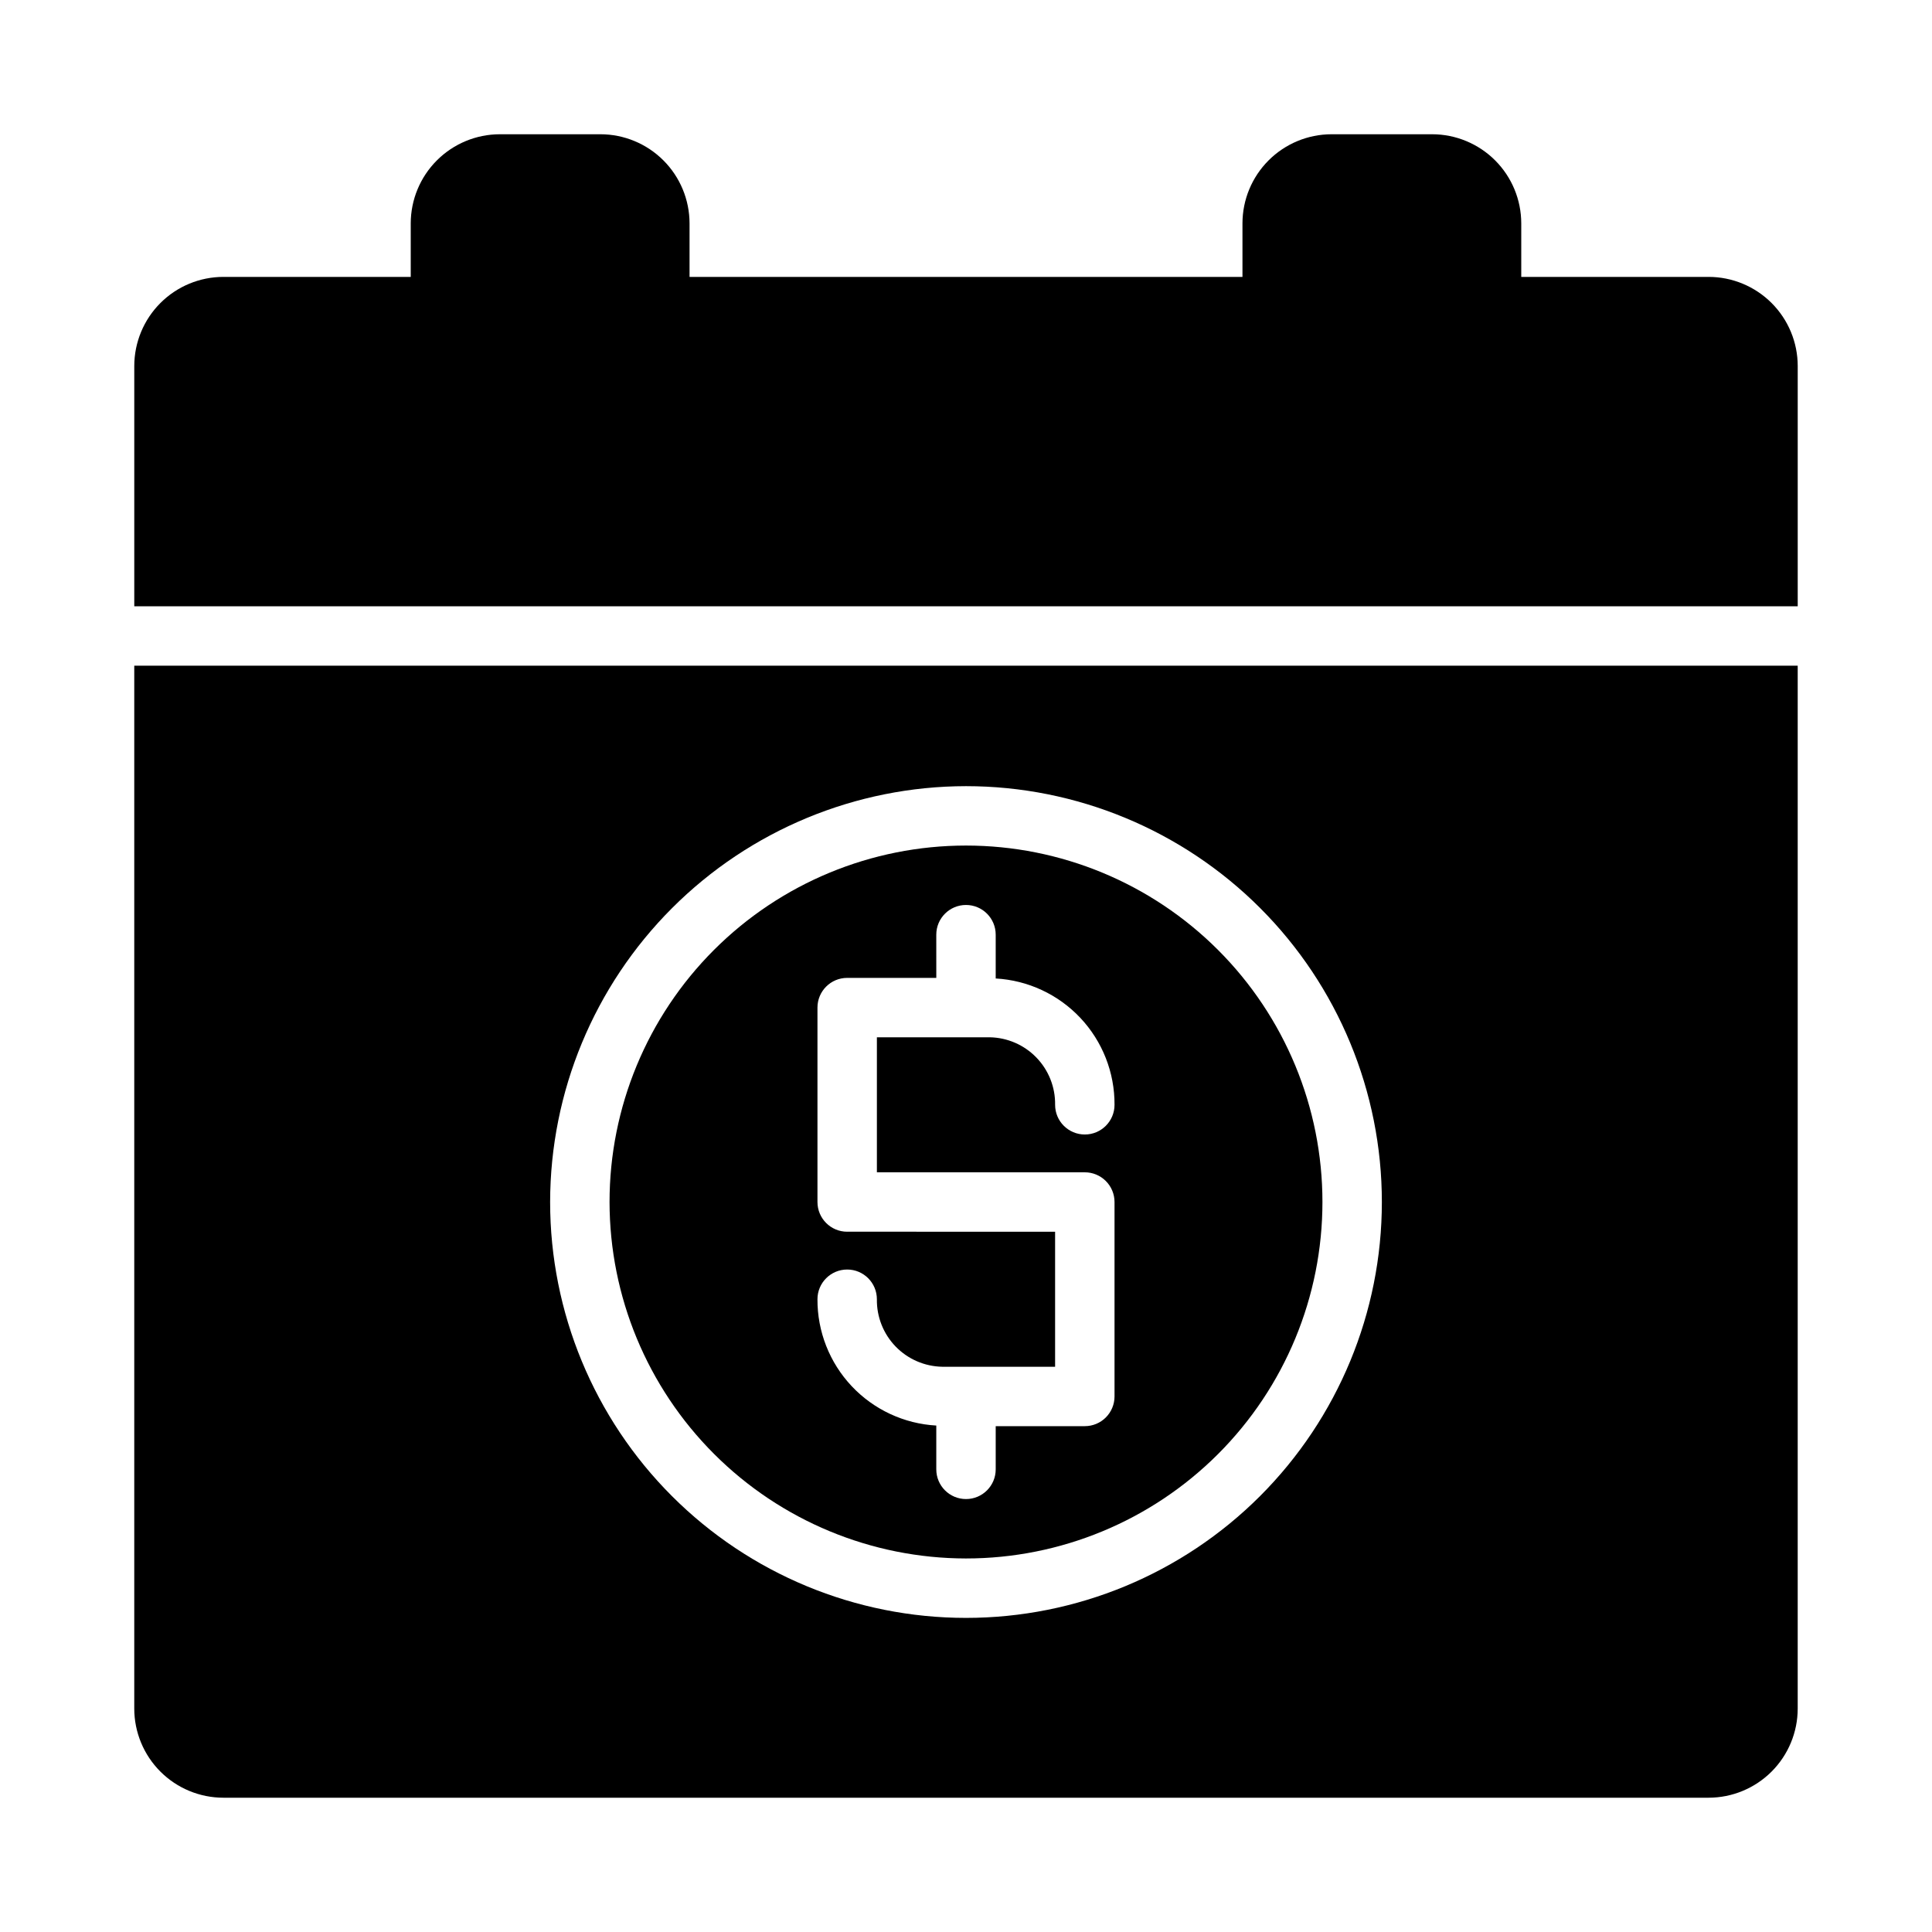 <?xml version="1.0" encoding="UTF-8"?>
<!-- Uploaded to: ICON Repo, www.iconrepo.com, Generator: ICON Repo Mixer Tools -->
<svg fill="#000000" width="800px" height="800px" version="1.1" viewBox="144 144 512 512" xmlns="http://www.w3.org/2000/svg">
 <g>
  <path d="m596.8 217.38h-49.652v-14.184c-0.004-6.262-2.496-12.266-6.922-16.691-4.43-4.43-10.434-6.918-16.691-6.926h-26.656c-6.262 0.008-12.262 2.496-16.691 6.926-4.426 4.426-6.918 10.43-6.922 16.691v14.184h-146.53v-14.184c-0.008-6.262-2.5-12.266-6.926-16.691-4.43-4.43-10.43-6.918-16.691-6.926h-26.652c-6.262 0.008-12.266 2.496-16.691 6.926-4.43 4.426-6.918 10.43-6.926 16.691v14.184h-49.648c-6.262 0.004-12.266 2.496-16.691 6.922-4.43 4.43-6.918 10.434-6.926 16.691v63.68h440.83v-63.68c-0.004-6.258-2.496-12.262-6.922-16.691-4.43-4.426-10.434-6.918-16.691-6.922z"/>
  <path d="m400 557.01c25.051 0 49.078-9.953 66.793-27.668 17.719-17.715 27.668-41.742 27.668-66.797 0-25.051-9.949-49.078-27.668-66.797-17.715-17.715-41.742-27.668-66.793-27.668-25.055 0-49.082 9.953-66.797 27.668-17.715 17.719-27.668 41.746-27.668 66.797 0.027 25.047 9.988 49.055 27.699 66.766 17.707 17.711 41.719 27.672 66.766 27.699zm-31.488-86.594v0.004c-4.348 0-7.875-3.527-7.875-7.875v-51.523c0-4.348 3.527-7.871 7.875-7.871h23.617l-0.004-11.453c0-4.348 3.527-7.871 7.875-7.871s7.871 3.523 7.871 7.871v11.609c8.539 0.477 16.57 4.219 22.43 10.445 5.863 6.231 9.105 14.477 9.059 23.031 0 4.348-3.523 7.871-7.871 7.871-4.348 0-7.875-3.523-7.875-7.871 0.07-4.668-1.715-9.172-4.961-12.523-3.246-3.356-7.691-5.285-12.355-5.367h-29.914v35.781h55.105c2.086 0 4.09 0.832 5.566 2.309 1.473 1.473 2.305 3.477 2.305 5.562v51.531c0 2.09-0.832 4.09-2.305 5.566-1.477 1.477-3.481 2.305-5.566 2.305h-23.617v11.449c0 4.348-3.523 7.871-7.871 7.871s-7.875-3.523-7.875-7.871v-11.609c-8.539-0.477-16.57-4.219-22.43-10.449-5.859-6.231-9.102-14.473-9.059-23.027 0-4.348 3.527-7.871 7.875-7.871 4.348 0 7.871 3.523 7.871 7.871-0.07 4.668 1.715 9.172 4.961 12.527 3.246 3.352 7.691 5.281 12.355 5.367h29.914v-35.785z"/>
  <path d="m179.58 596.8c0.008 6.258 2.496 12.262 6.926 16.691 4.426 4.426 10.43 6.918 16.691 6.922h393.6c6.258-0.004 12.262-2.496 16.691-6.922 4.426-4.43 6.918-10.434 6.922-16.691v-276.38h-440.83zm220.42-244.46c29.227 0 57.258 11.609 77.926 32.277s32.281 48.703 32.281 77.93c0 29.23-11.613 57.262-32.281 77.93-20.668 20.668-48.699 32.281-77.926 32.281-29.23 0-57.262-11.613-77.93-32.281-20.668-20.668-32.281-48.699-32.281-77.93 0.035-29.219 11.656-57.23 32.316-77.891 20.66-20.66 48.676-32.285 77.895-32.316z"/>
 </g>
</svg>